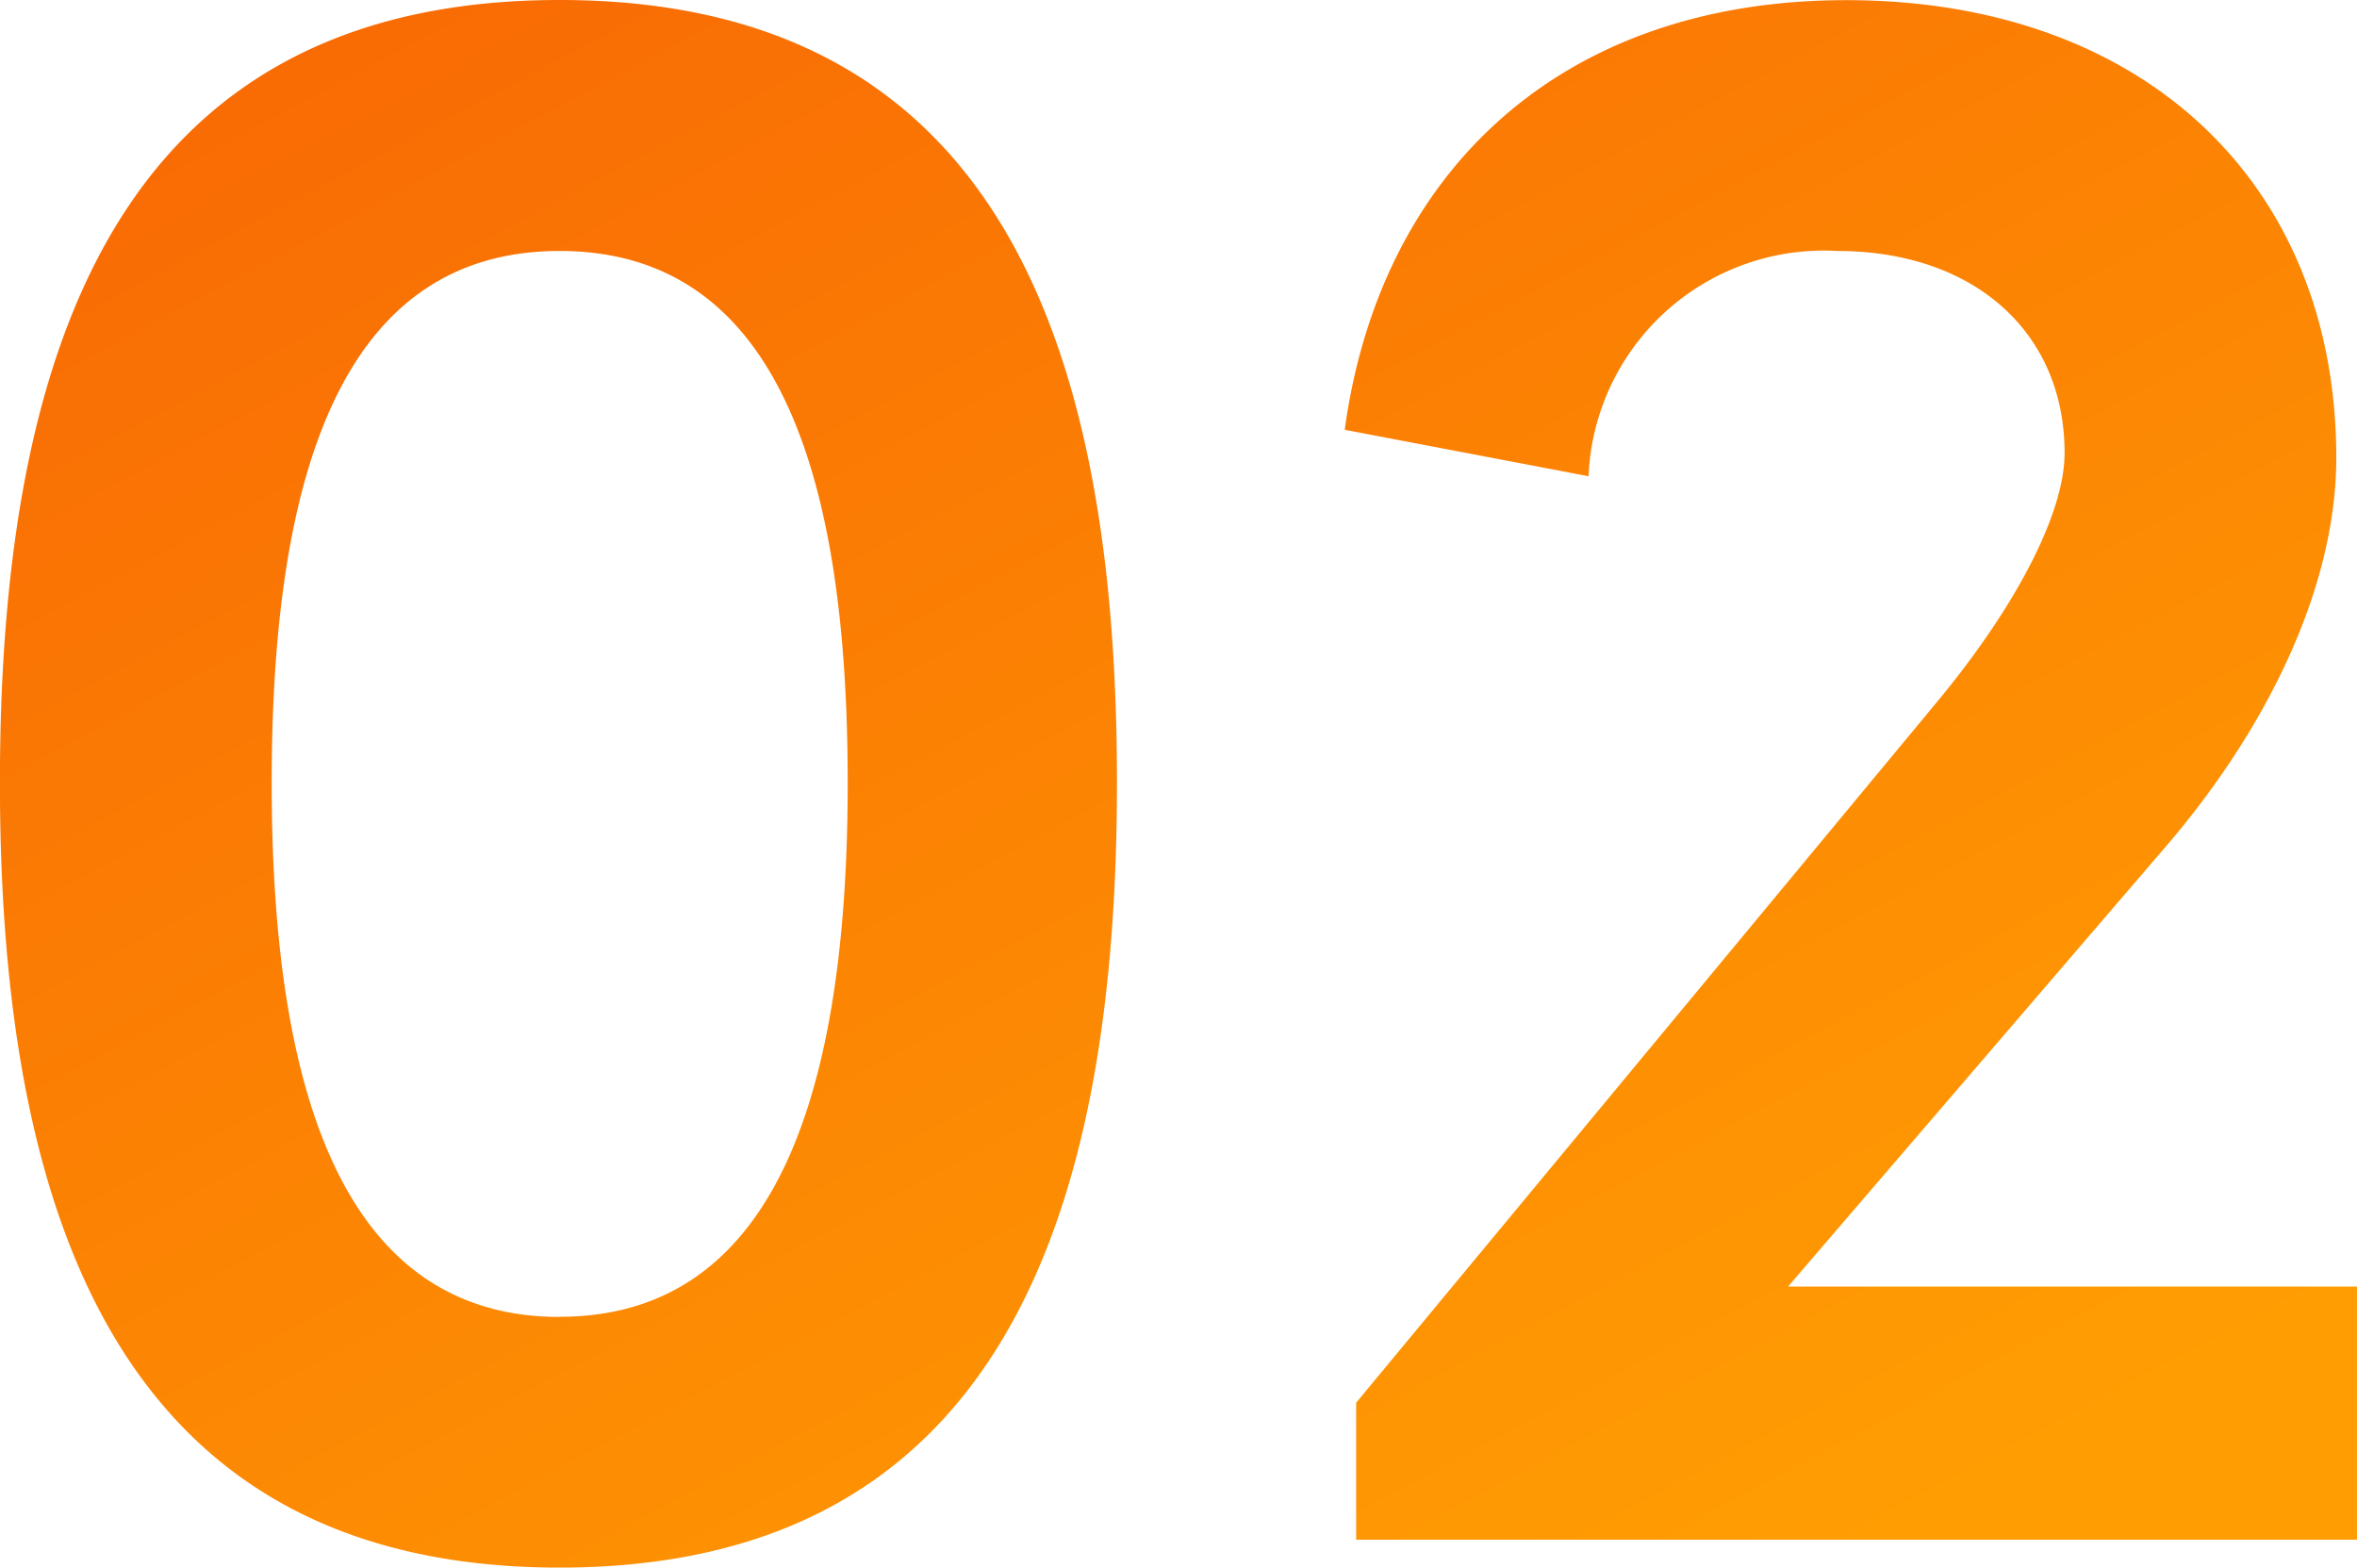 <svg xmlns="http://www.w3.org/2000/svg" width="63.945" height="42.525" viewBox="0 0 63.945 42.525"><defs><linearGradient id="linear-gradient" x1=".766" y1="1" x2="-.13" y2="-.121" gradientUnits="objectBoundingBox"><stop offset="0" stop-color="#ff9d03"/><stop offset="1" stop-color="#f75f04"/></linearGradient></defs><path id="パス_141595" data-name="パス 141595" d="M18.585.756c11.97 0 15.12-9.576 15.12-21.294 0-11.781-3.15-21.231-15.12-21.231S3.4-32.319 3.4-20.538C3.4-8.82 6.615.756 18.585.756zm0-6.8c-6.111 0-7.812-6.615-7.812-14.49 0-7.938 1.7-14.427 7.812-14.427S26.4-28.476 26.4-20.538c0 7.875-1.7 14.49-7.815 14.49zm43.6-12.789c2.646-3.087 4.6-6.93 4.6-10.521 0-7.434-5.229-12.411-13.293-12.411-7.812 0-12.663 4.725-13.608 11.655l6.615 1.26a6.387 6.387 0 016.741-6.111c3.717 0 6.174 2.205 6.174 5.481 0 1.638-1.323 4.158-3.4 6.678L40.194-3.717V0h27.153v-6.867H51.912z" transform="translate(-3.402 41.769)" fill="url(#linear-gradient)"/></svg>